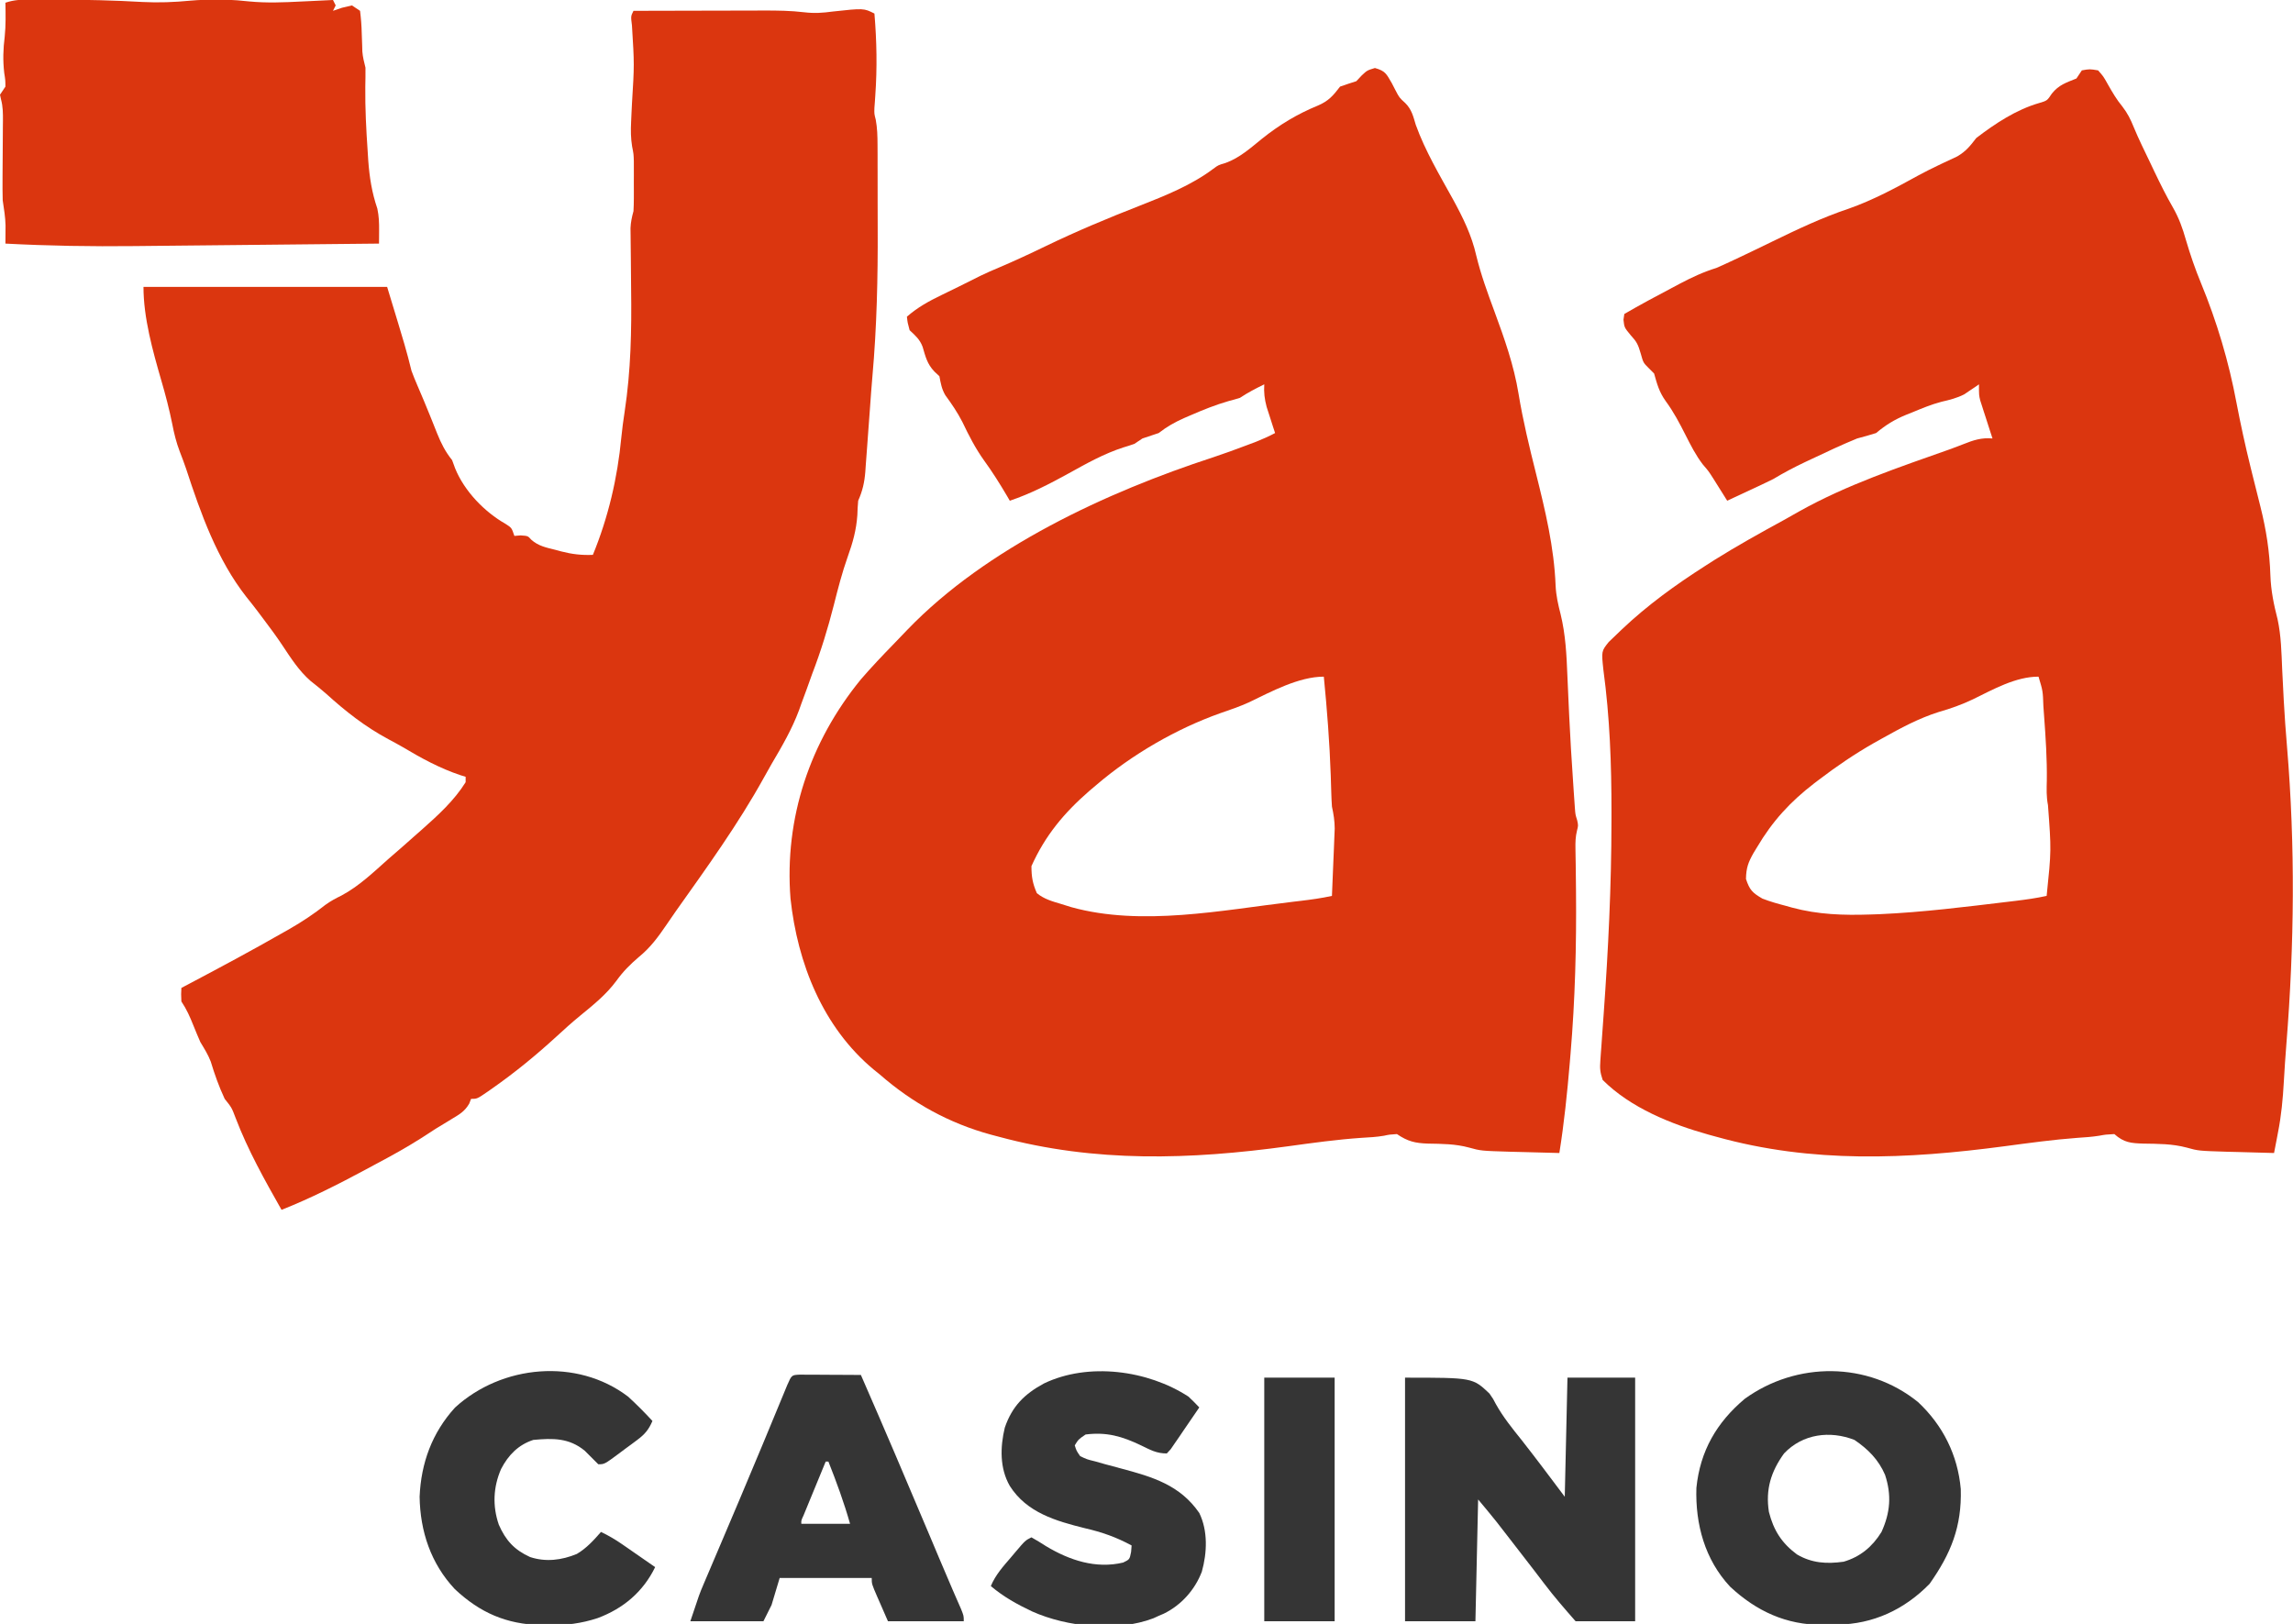 <?xml version="1.0" encoding="UTF-8"?>
<svg version="1.1" xmlns="http://www.w3.org/2000/svg" width="847" height="600" xmlns:xlink="http://www.w3.org/1999/xlink"><a xlink:href="https://7kasiino.ee/kasiinod/yaa-kasiino/" target="_blank">
<path d="M0 0 C3.92 1.098 4.243 2.189 6.25 5.625 C6.934 6.948 6.934 6.948 7.633 8.297 C9.021 10.953 9.021 10.953 11.227 12.969 C13.613 15.365 14.129 17.812 15.09 20.992 C18.524 30.557 23.911 39.606 28.812 48.477 C32.504 55.222 35.733 61.775 37.438 69.312 C39.155 76.365 41.604 83.076 44.125 89.875 C47.823 99.936 51.325 109.76 53.055 120.366 C54.69 130.333 57.057 140.062 59.511 149.853 C62.946 163.619 66.186 177.035 66.746 191.27 C66.927 194.948 67.675 198.26 68.594 201.824 C70.421 209.35 70.789 216.738 71.092 224.444 C71.223 227.771 71.38 231.097 71.537 234.423 C71.616 236.113 71.695 237.802 71.771 239.492 C72.14 247.502 72.637 255.501 73.188 263.5 C73.267 264.701 73.346 265.903 73.428 267.141 C73.505 268.241 73.581 269.342 73.66 270.477 C73.726 271.429 73.792 272.381 73.86 273.362 C74.048 275.829 74.048 275.829 74.717 277.962 C75.125 279.875 75.125 279.875 74.654 281.712 C74.084 284.042 74.031 286.005 74.075 288.401 C74.088 289.302 74.101 290.203 74.114 291.132 C74.132 292.112 74.15 293.092 74.168 294.102 C74.194 296.247 74.218 298.392 74.241 300.537 C74.253 301.671 74.266 302.806 74.279 303.975 C74.473 324.177 73.953 344.178 72.25 364.312 C72.163 365.355 72.076 366.398 71.986 367.472 C71.033 378.66 69.898 389.783 68.125 400.875 C64.141 400.781 60.158 400.674 56.174 400.558 C54.162 400.501 52.149 400.454 50.137 400.406 C39.154 400.075 39.154 400.075 34.762 398.863 C29.704 397.489 24.787 397.487 19.572 397.396 C14.841 397.232 12.134 396.599 8.125 393.875 C5.358 394.055 5.358 394.055 3.351 394.491 C0.589 394.967 -2.135 395.106 -4.934 395.266 C-14.013 395.884 -22.988 397.134 -32 398.375 C-68.235 403.343 -103.328 404.495 -138.875 394.875 C-139.843 394.619 -140.812 394.363 -141.81 394.1 C-157.242 389.899 -170.841 382.407 -182.875 371.875 C-183.619 371.274 -184.363 370.674 -185.129 370.055 C-203.95 354.409 -213.284 330.785 -215.875 306.875 C-218.201 277.092 -208.688 248.896 -189.875 225.875 C-185.942 221.318 -181.804 216.961 -177.604 212.65 C-175.968 210.971 -174.35 209.276 -172.734 207.578 C-143.524 177.215 -99.139 156.678 -59.732 143.824 C-55.618 142.457 -51.555 140.969 -47.5 139.438 C-46.296 138.985 -45.092 138.533 -43.852 138.066 C-41.448 137.104 -39.161 136.086 -36.875 134.875 C-37.308 133.554 -37.308 133.554 -37.75 132.207 C-38.121 131.046 -38.492 129.884 -38.875 128.688 C-39.246 127.539 -39.617 126.39 -40 125.207 C-40.781 122.232 -41.059 119.922 -40.875 116.875 C-44.017 118.411 -46.961 119.932 -49.875 121.875 C-51.259 122.312 -52.657 122.702 -54.062 123.062 C-58.965 124.475 -63.58 126.342 -68.25 128.375 C-68.94 128.672 -69.63 128.968 -70.341 129.274 C-73.858 130.829 -76.858 132.504 -79.875 134.875 C-81.867 135.566 -83.867 136.234 -85.875 136.875 C-86.865 137.535 -87.855 138.195 -88.875 138.875 C-90.217 139.35 -91.573 139.784 -92.938 140.188 C-100.128 142.511 -106.6 146.16 -113.188 149.812 C-120.136 153.639 -127.337 157.362 -134.875 159.875 C-135.227 159.269 -135.579 158.663 -135.941 158.039 C-138.587 153.55 -141.305 149.212 -144.375 145 C-147.603 140.48 -149.999 135.776 -152.391 130.773 C-154.195 127.251 -156.337 124.096 -158.676 120.91 C-160.049 118.579 -160.372 116.514 -160.875 113.875 C-161.803 113.009 -161.803 113.009 -162.75 112.125 C-165.428 109.29 -165.992 106.664 -167.086 102.984 C-168.103 100.267 -169.778 98.832 -171.875 96.875 C-172.625 94.125 -172.625 94.125 -172.875 91.875 C-168.887 88.406 -164.782 86.148 -160.062 83.875 C-159.389 83.545 -158.715 83.215 -158.021 82.875 C-156.663 82.209 -155.303 81.546 -153.942 80.885 C-151.169 79.53 -148.415 78.141 -145.661 76.75 C-143.412 75.648 -141.116 74.67 -138.809 73.699 C-133.018 71.231 -127.309 68.577 -121.645 65.832 C-110.238 60.321 -98.673 55.48 -86.875 50.875 C-77.52 47.198 -67.75 43.302 -59.672 37.215 C-57.875 35.875 -57.875 35.875 -55.125 35.062 C-49.894 33.151 -45.978 29.574 -41.68 26.102 C-35.217 20.945 -28.711 17.017 -21.062 13.875 C-17.161 12.214 -15.456 10.257 -12.875 6.875 C-10.888 6.171 -8.887 5.504 -6.875 4.875 C-6.215 4.174 -5.555 3.473 -4.875 2.75 C-2.875 0.875 -2.875 0.875 0 0 Z M-46.543 234.371 C-50.018 235.939 -53.516 237.15 -57.125 238.375 C-73.376 244.14 -89.77 253.666 -102.875 264.875 C-104.201 265.996 -104.201 265.996 -105.555 267.141 C-114.867 275.265 -121.776 283.545 -126.875 294.875 C-126.875 298.782 -126.458 301.265 -124.875 304.875 C-122.189 307.076 -119.172 307.895 -115.875 308.875 C-114.028 309.451 -114.028 309.451 -112.145 310.039 C-86.146 317.242 -56.412 311.136 -30.117 308.031 C-28.827 307.88 -28.827 307.88 -27.511 307.725 C-23.593 307.252 -19.732 306.733 -15.875 305.875 C-15.678 301.313 -15.494 296.75 -15.312 292.188 C-15.256 290.894 -15.2 289.6 -15.143 288.268 C-15.094 287.02 -15.046 285.773 -14.996 284.488 C-14.949 283.341 -14.902 282.195 -14.853 281.013 C-14.873 278.115 -15.263 275.693 -15.875 272.875 C-15.994 271.161 -16.074 269.444 -16.121 267.727 C-16.153 266.731 -16.184 265.736 -16.217 264.711 C-16.249 263.651 -16.28 262.592 -16.312 261.5 C-16.731 249.245 -17.681 237.076 -18.875 224.875 C-28.104 224.875 -38.387 230.436 -46.543 234.371 Z " fill="#DB360F" transform="translate(507.875,25.125)"/>
<path d="M0 0 C2.898 -0.512 2.898 -0.512 6 0 C7.977 2.23 7.977 2.23 9.625 5.188 C11.302 8.128 12.852 10.823 15.023 13.426 C16.879 15.843 18.009 18.092 19.138 20.907 C21.022 25.481 23.242 29.913 25.375 34.375 C25.844 35.365 26.313 36.355 26.797 37.375 C28.968 41.921 31.181 46.386 33.699 50.75 C35.905 54.651 37.218 58.311 38.438 62.625 C40.034 68.065 41.833 73.324 44 78.562 C49.901 92.898 54.274 107.572 57.125 122.812 C58.643 130.748 60.353 138.602 62.289 146.445 C62.491 147.268 62.692 148.091 62.9 148.938 C63.902 153.022 64.92 157.1 65.965 161.173 C68.104 169.724 69.371 177.809 69.65 186.624 C69.856 192.253 70.899 197.338 72.305 202.799 C73.624 208.873 73.733 215.057 74 221.25 C74.147 224.276 74.303 227.302 74.461 230.328 C74.501 231.113 74.541 231.898 74.582 232.707 C74.886 238.434 75.308 244.145 75.789 249.859 C78.87 286.735 78.494 322.928 75.553 359.808 C75.188 364.411 74.872 369.013 74.615 373.623 C74.257 380.015 73.687 386.222 72.438 392.5 C72.299 393.239 72.16 393.977 72.018 394.738 C71.687 396.494 71.345 398.247 71 400 C66.5 399.889 62 399.759 57.5 399.625 C56.232 399.594 54.963 399.563 53.656 399.531 C43.061 399.2 43.061 399.2 38.703 397.988 C33.395 396.572 28.183 396.61 22.715 396.521 C18.092 396.37 15.576 396.167 12 393 C8.766 393.18 8.766 393.18 6.414 393.616 C3.751 394.04 1.129 394.221 -1.562 394.391 C-10.609 395.058 -19.574 396.303 -28.562 397.5 C-64.643 402.293 -99.657 403.879 -135 394 C-135.958 393.739 -136.916 393.478 -137.903 393.208 C-151.659 389.363 -166.753 383.273 -177 373 C-177.959 370.123 -178.065 368.792 -177.854 365.862 C-177.797 365.029 -177.74 364.196 -177.682 363.338 C-177.614 362.435 -177.546 361.532 -177.477 360.602 C-177.411 359.657 -177.345 358.712 -177.278 357.739 C-177.066 354.7 -176.846 351.663 -176.625 348.625 C-174.932 324.935 -173.772 301.382 -173.75 277.625 C-173.746 275.858 -173.746 275.858 -173.743 274.056 C-173.73 256.396 -174.355 239.07 -176.725 221.556 C-177.475 214.593 -177.475 214.593 -174.762 211.203 C-173.751 210.204 -172.726 209.22 -171.688 208.25 C-171.141 207.725 -170.595 207.2 -170.032 206.659 C-160.467 197.573 -150.082 190.088 -139 183 C-137.939 182.321 -136.878 181.641 -135.785 180.941 C-127.422 175.7 -118.82 170.913 -110.158 166.188 C-108.225 165.124 -106.308 164.037 -104.395 162.938 C-86.763 153.056 -67.302 146.565 -48.3 139.836 C-46.785 139.286 -45.279 138.711 -43.782 138.113 C-40.053 136.623 -37.036 135.622 -33 136 C-33.541 134.337 -33.541 134.337 -34.094 132.641 C-34.563 131.177 -35.032 129.714 -35.5 128.25 C-35.738 127.52 -35.977 126.791 -36.223 126.039 C-36.448 125.33 -36.674 124.621 -36.906 123.891 C-37.116 123.241 -37.325 122.592 -37.541 121.923 C-38 120 -38 120 -38 116 C-38.727 116.507 -38.727 116.507 -39.469 117.023 C-40.139 117.469 -40.809 117.915 -41.5 118.375 C-42.15 118.816 -42.799 119.257 -43.469 119.711 C-46.195 121.099 -48.863 121.751 -51.833 122.437 C-55.583 123.411 -59.113 124.893 -62.688 126.375 C-63.42 126.666 -64.153 126.958 -64.908 127.258 C-69.194 129.02 -72.423 130.997 -76 134 C-78.315 134.729 -80.651 135.392 -83 136 C-88.633 138.302 -94.126 140.897 -99.625 143.5 C-100.458 143.891 -101.29 144.281 -102.148 144.684 C-106.238 146.618 -110.121 148.67 -114 151 C-116.913 152.449 -119.861 153.819 -122.812 155.188 C-123.601 155.556 -124.389 155.924 -125.201 156.303 C-127.133 157.204 -129.066 158.102 -131 159 C-131.688 157.896 -131.688 157.896 -132.391 156.77 C-133.004 155.794 -133.618 154.818 -134.25 153.812 C-134.853 152.85 -135.457 151.887 -136.078 150.895 C-137.91 148.021 -137.91 148.021 -139.957 145.66 C-142.611 142.204 -144.475 138.503 -146.438 134.625 C-148.637 130.28 -150.822 126.118 -153.719 122.191 C-156.146 118.796 -156.875 115.973 -158 112 C-158.66 111.34 -159.32 110.68 -160 110 C-162 108 -162 108 -162.938 104.625 C-163.924 101.259 -164.397 100.297 -166.625 97.875 C-169 95 -169 95 -169.312 92.125 C-169.209 91.424 -169.106 90.722 -169 90 C-163.221 86.645 -157.35 83.487 -151.438 80.375 C-150.518 79.885 -149.598 79.395 -148.65 78.891 C-144.156 76.525 -139.866 74.5 -135 73 C-132.84 72.054 -130.695 71.071 -128.562 70.062 C-127.934 69.767 -127.306 69.472 -126.658 69.168 C-122.556 67.235 -118.474 65.259 -114.398 63.27 C-105.085 58.739 -95.95 54.39 -86.121 51.098 C-77.111 47.929 -68.697 43.392 -60.352 38.793 C-57.984 37.526 -55.633 36.326 -53.211 35.176 C-52.581 34.874 -51.951 34.572 -51.302 34.261 C-49.538 33.423 -47.767 32.598 -45.996 31.773 C-42.761 29.858 -41.272 27.952 -39 25 C-32.029 19.652 -24.251 14.515 -15.75 12.062 C-12.822 11.198 -12.822 11.198 -11.062 8.562 C-8.457 5.325 -5.799 4.548 -2 3 C-1.34 2.01 -0.68 1.02 0 0 Z M-40.242 232.377 C-44.385 234.356 -48.447 235.795 -52.875 237.062 C-60.333 239.428 -66.933 242.998 -73.75 246.812 C-74.791 247.393 -75.833 247.974 -76.906 248.573 C-83.961 252.605 -90.534 257.083 -97 262 C-97.587 262.444 -98.174 262.889 -98.778 263.347 C-107.762 270.268 -114.252 277.337 -120 287.062 C-120.616 288.072 -120.616 288.072 -121.245 289.102 C-123.223 292.596 -123.994 294.646 -124.062 298.746 C-122.739 302.799 -121.676 303.866 -118 306 C-115.153 307.111 -112.269 307.919 -109.312 308.688 C-108.56 308.9 -107.808 309.112 -107.033 309.33 C-97.438 311.919 -88.015 312.212 -78.125 311.875 C-76.965 311.836 -75.805 311.796 -74.609 311.756 C-58.714 311.05 -42.919 309.047 -27.129 307.156 C-26.281 307.055 -25.433 306.954 -24.56 306.85 C-20.668 306.374 -16.832 305.85 -13 305 C-11.26 288.168 -11.26 288.168 -12.512 271.453 C-13.126 268.367 -13.016 265.522 -12.938 262.375 C-12.83 254.429 -13.353 246.547 -13.938 238.625 C-14.024 237.418 -14.111 236.21 -14.201 234.966 C-14.394 229.307 -14.394 229.307 -16 224 C-24.476 224 -32.764 228.736 -40.242 232.377 Z " fill="#DB360F" transform="translate(769,26)"/>
<path d="M0 0 C7.407 -0.023 14.814 -0.041 22.22 -0.052 C25.661 -0.057 29.101 -0.064 32.541 -0.075 C36.505 -0.088 40.469 -0.093 44.434 -0.098 C45.656 -0.103 46.878 -0.108 48.137 -0.113 C53.158 -0.114 58.086 -0.07 63.074 0.533 C66.854 0.983 69.867 0.767 73.59 0.262 C85.037 -0.981 85.037 -0.981 89 1 C89.858 11.188 90.042 21.102 89.319 31.31 C89.265 32.11 89.211 32.91 89.156 33.734 C89.103 34.438 89.049 35.141 88.994 35.866 C88.925 38.034 88.925 38.034 89.491 40.235 C90.062 43.337 90.134 46.227 90.145 49.381 C90.155 51.292 90.155 51.292 90.165 53.242 C90.166 54.632 90.167 56.023 90.168 57.414 C90.171 58.867 90.175 60.32 90.178 61.772 C90.184 64.83 90.186 67.889 90.185 70.947 C90.185 74.026 90.192 77.106 90.206 80.185 C90.287 98.557 89.889 116.716 88.258 135.033 C87.934 138.758 87.663 142.487 87.4 146.217 C87.169 149.478 86.923 152.738 86.677 155.998 C86.556 157.622 86.438 159.246 86.323 160.871 C86.15 163.297 85.967 165.723 85.781 168.148 C85.732 168.869 85.683 169.59 85.633 170.332 C85.321 174.256 84.597 177.412 83 181 C82.835 182.787 82.735 184.581 82.688 186.375 C82.302 191.856 81.005 196.5 79.149 201.656 C77.065 207.538 75.521 213.512 74 219.562 C71.79 228.269 69.223 236.609 66 245 C65.31 246.916 64.622 248.832 63.938 250.75 C63.293 252.5 62.647 254.25 62 256 C61.718 256.795 61.435 257.591 61.145 258.41 C58.525 265.445 54.837 271.775 51.038 278.216 C50.066 279.887 49.129 281.578 48.195 283.27 C38.657 300.525 27.035 316.591 15.645 332.656 C14.486 334.308 13.342 335.972 12.21 337.643 C9.135 342.157 6.27 346.086 2 349.562 C-1.216 352.315 -3.85 354.935 -6.312 358.375 C-10.078 363.469 -14.802 367.255 -19.664 371.238 C-22.749 373.766 -25.696 376.418 -28.625 379.125 C-36.076 385.941 -43.79 392.272 -52.062 398.062 C-52.623 398.457 -53.184 398.852 -53.761 399.258 C-57.753 402 -57.753 402 -60 402 C-60.228 402.592 -60.456 403.183 -60.691 403.793 C-62.363 406.613 -64.135 407.628 -66.938 409.312 C-67.926 409.916 -68.915 410.519 -69.934 411.141 C-70.946 411.754 -71.957 412.368 -73 413 C-74.835 414.184 -76.669 415.372 -78.5 416.562 C-83.87 419.974 -89.38 423.022 -95 426 C-96.339 426.721 -97.677 427.442 -99.016 428.164 C-109.138 433.601 -119.31 438.752 -130 443 C-136.257 431.947 -142.406 420.993 -146.944 409.106 C-148.42 405.219 -148.42 405.219 -151 402 C-153.111 397.502 -154.715 392.964 -156.156 388.211 C-157.154 385.597 -158.561 383.397 -160 381 C-160.887 378.973 -161.741 376.93 -162.562 374.875 C-163.866 371.618 -165.048 368.927 -167 366 C-167.125 363.312 -167.125 363.312 -167 361 C-165.9 360.42 -164.801 359.84 -163.668 359.242 C-152.126 353.148 -140.643 346.981 -129.312 340.5 C-128.516 340.049 -127.72 339.598 -126.899 339.133 C-122.285 336.477 -118.004 333.629 -113.825 330.327 C-111.918 328.941 -109.991 327.908 -107.875 326.875 C-101.361 323.398 -96.042 318.257 -90.555 313.38 C-88.678 311.714 -86.776 310.077 -84.875 308.438 C-83.581 307.294 -82.29 306.148 -81 305 C-80.042 304.158 -79.084 303.316 -78.098 302.449 C-72.145 297.158 -66.254 291.816 -62 285 C-62 284.34 -62 283.68 -62 283 C-62.947 282.706 -62.947 282.706 -63.914 282.406 C-71.571 279.847 -78.298 276.165 -85.202 272.047 C-86.948 271.03 -88.73 270.077 -90.512 269.125 C-99.154 264.48 -106.254 258.906 -113.512 252.323 C-115.385 250.658 -117.352 249.123 -119.312 247.562 C-123.602 243.802 -126.579 239.114 -129.711 234.402 C-131.882 231.138 -134.196 228.001 -136.562 224.875 C-137.68 223.384 -137.68 223.384 -138.82 221.863 C-140.185 220.07 -141.573 218.294 -142.992 216.543 C-153.816 202.741 -159.86 185.676 -165.263 169.172 C-165.989 167.031 -166.786 164.931 -167.605 162.824 C-168.882 159.465 -169.702 156.163 -170.375 152.625 C-171.484 147.155 -172.87 141.855 -174.438 136.5 C-177.592 125.589 -181 113.411 -181 102 C-151.3 102 -121.6 102 -91 102 C-84 125 -84 125 -82 133 C-81.32 134.831 -80.592 136.646 -79.812 138.438 C-78.244 142.081 -76.698 145.728 -75.223 149.41 C-74.917 150.169 -74.611 150.929 -74.296 151.711 C-73.693 153.21 -73.094 154.71 -72.499 156.213 C-71.009 159.89 -69.504 162.884 -67 166 C-66.629 167.011 -66.257 168.021 -65.875 169.062 C-62.457 177.463 -55.06 185.125 -47.25 189.562 C-45 191 -45 191 -44 194 C-43.237 193.938 -42.474 193.876 -41.688 193.812 C-39 194 -39 194 -37.789 195.375 C-35.151 197.772 -32.063 198.344 -28.688 199.188 C-28.036 199.365 -27.384 199.542 -26.713 199.725 C-22.725 200.759 -19.112 201.185 -15 201 C-9.338 187.21 -5.893 172.557 -4.505 157.737 C-4.183 154.498 -3.761 151.293 -3.263 148.076 C-0.959 132.92 -0.67 118.118 -0.875 102.812 C-0.91 99.299 -0.941 95.786 -0.966 92.272 C-0.983 90.112 -1.006 87.952 -1.036 85.791 C-1.046 84.825 -1.056 83.858 -1.066 82.863 C-1.077 82.017 -1.088 81.172 -1.1 80.3 C-1.002 78.053 -0.592 76.161 0 74 C0.09 72.411 0.131 70.818 0.133 69.227 C0.135 67.865 0.135 67.865 0.137 66.477 C0.133 65.536 0.129 64.595 0.125 63.625 C0.129 62.692 0.133 61.758 0.137 60.797 C0.135 59.887 0.134 58.977 0.133 58.039 C0.131 56.805 0.131 56.805 0.129 55.545 C0.048 52.92 0.048 52.92 -0.516 50.053 C-1.006 46.965 -1.028 44.231 -0.879 41.113 C-0.831 40.009 -0.782 38.905 -0.732 37.768 C-0.676 36.627 -0.62 35.487 -0.562 34.312 C0.324 19.853 0.324 19.853 -0.562 5.438 C-1 2 -1 2 0 0 Z " fill="#DB360F" transform="translate(234,4)"/>
<path d="M0 0 C1.892 -0.003 1.892 -0.003 3.823 -0.006 C5.192 -0.001 6.561 0.003 7.93 0.008 C8.965 0.009 8.965 0.009 10.021 0.009 C20.506 0.019 30.962 0.261 41.432 0.865 C47.402 1.176 53.138 0.948 59.089 0.38 C62.355 0.083 65.588 -0 68.867 0.008 C69.931 0.005 70.994 0.003 72.09 0 C75.074 0.107 77.95 0.35 80.914 0.668 C87.309 1.28 93.586 1.022 99.992 0.695 C101.135 0.643 102.278 0.591 103.455 0.537 C106.239 0.409 109.022 0.274 111.805 0.133 C112.3 1.123 112.3 1.123 112.805 2.133 C112.475 2.793 112.145 3.453 111.805 4.133 C113.444 3.576 113.444 3.576 115.117 3.008 C116.334 2.719 117.551 2.43 118.805 2.133 C119.795 2.793 120.785 3.453 121.805 4.133 C122.165 6.984 122.363 9.649 122.43 12.508 C122.481 14.037 122.536 15.565 122.594 17.094 C122.611 17.772 122.629 18.451 122.647 19.15 C122.813 21.236 123.296 23.107 123.805 25.133 C123.825 27.487 123.796 29.842 123.742 32.195 C123.659 40.158 124.07 48.065 124.617 56.008 C124.687 57.136 124.758 58.264 124.83 59.426 C125.288 65.661 126.172 71.283 128.19 77.211 C128.786 80.042 128.866 82.433 128.843 85.315 C128.838 86.217 128.832 87.119 128.826 88.048 C128.819 88.736 128.812 89.424 128.805 90.133 C114.356 90.288 99.906 90.436 85.457 90.576 C78.745 90.641 72.033 90.708 65.321 90.781 C58.824 90.851 52.327 90.915 45.83 90.976 C43.372 90.999 40.913 91.025 38.455 91.053 C22.536 91.234 6.704 90.975 -9.195 90.133 C-9.19 89.524 -9.184 88.916 -9.178 88.289 C-9.173 87.486 -9.169 86.682 -9.164 85.855 C-9.159 85.061 -9.153 84.266 -9.147 83.448 C-9.213 80.299 -9.74 77.248 -10.195 74.133 C-10.263 71.389 -10.29 68.675 -10.258 65.934 C-10.254 65.176 -10.25 64.419 -10.246 63.638 C-10.234 61.241 -10.216 58.843 -10.195 56.445 C-10.169 53.275 -10.149 50.104 -10.133 46.934 C-10.125 46.211 -10.116 45.488 -10.108 44.743 C-10.094 41.991 -10.095 39.499 -10.824 36.833 C-10.947 36.272 -11.069 35.711 -11.195 35.133 C-10.535 34.143 -9.875 33.153 -9.195 32.133 C-9.211 29.716 -9.211 29.716 -9.633 27.07 C-10.16 22.412 -10.034 18.273 -9.453 13.637 C-9.024 9.473 -9.115 5.313 -9.195 1.133 C-5.903 0.035 -3.466 0.003 0 0 Z " fill="#DB360F" transform="translate(11.195,-0.133)"/>
<path d="M0 0 C25 0 25 0 31.188 5.875 C32.594 7.905 32.594 7.905 33.535 9.734 C36.245 14.601 39.644 18.792 43.125 23.125 C48.521 30.007 53.751 37.002 59 44 C59.33 29.48 59.66 14.96 60 0 C68.25 0 76.5 0 85 0 C85 29.7 85 59.4 85 90 C77.74 90 70.48 90 63 90 C58.955 85.377 55.115 80.98 51.438 76.125 C50.589 75.011 49.74 73.898 48.891 72.785 C48.435 72.187 47.979 71.589 47.51 70.973 C44.588 67.155 41.637 63.359 38.688 59.562 C38.101 58.805 37.514 58.048 36.91 57.268 C36.063 56.178 36.063 56.178 35.199 55.066 C34.703 54.426 34.206 53.787 33.694 53.127 C31.508 50.382 29.247 47.696 27 45 C26.67 59.85 26.34 74.7 26 90 C17.42 90 8.84 90 0 90 C0 60.3 0 30.6 0 0 Z " fill="#353535" transform="translate(519,509)"/>
<path d="M0 0 C9.202 8.602 14.687 19.594 15.805 32.156 C16.202 46.053 12.157 56.016 4.273 67.184 C-5.017 76.685 -16.569 82.077 -29.805 82.23 C-30.728 82.236 -31.651 82.241 -32.602 82.246 C-33.501 82.267 -34.401 82.287 -35.328 82.309 C-48.658 82.385 -59.731 77.249 -69.406 68.215 C-78.733 58.219 -82.285 45.145 -81.855 31.703 C-80.464 18.092 -74.398 7.571 -63.996 -1.184 C-44.864 -15.006 -18.562 -15.02 0 0 Z M-49.477 18.996 C-54.33 25.725 -56.365 32.344 -55.066 40.605 C-53.349 47.394 -50.329 52.149 -44.695 56.312 C-39.218 59.533 -33.694 59.877 -27.477 58.996 C-21.32 57.205 -16.815 53.429 -13.477 47.996 C-10.222 40.822 -9.711 34.374 -12.164 26.902 C-14.581 21.292 -18.447 17.396 -23.477 13.996 C-32.496 10.48 -42.586 11.723 -49.477 18.996 Z " fill="#353535" transform="translate(708.477,518.004)"/>
<path d="M0 0 C1.563 0.008 1.563 0.008 3.158 0.016 C4.283 0.019 5.407 0.022 6.566 0.026 C7.75 0.034 8.934 0.042 10.154 0.051 C11.342 0.056 12.53 0.06 13.754 0.065 C16.7 0.077 19.646 0.093 22.592 0.114 C31.204 19.811 39.623 39.587 47.966 59.399 C48.357 60.327 48.747 61.255 49.15 62.21 C49.911 64.019 50.672 65.827 51.433 67.636 C53.1 71.598 54.776 75.555 56.49 79.496 C56.775 80.152 57.06 80.808 57.353 81.483 C58.098 83.194 58.848 84.903 59.598 86.612 C60.592 89.114 60.592 89.114 60.592 91.114 C51.352 91.114 42.112 91.114 32.592 91.114 C31.602 88.845 30.612 86.576 29.592 84.239 C29.278 83.526 28.965 82.813 28.642 82.079 C26.592 77.336 26.592 77.336 26.592 75.114 C15.372 75.114 4.152 75.114 -7.408 75.114 C-8.398 78.414 -9.388 81.714 -10.408 85.114 C-11.398 87.094 -12.388 89.074 -13.408 91.114 C-22.318 91.114 -31.228 91.114 -40.408 91.114 C-37.034 80.99 -37.034 80.99 -35.562 77.532 C-35.23 76.747 -34.897 75.962 -34.555 75.153 C-34.202 74.329 -33.85 73.505 -33.487 72.656 C-33.109 71.767 -32.732 70.877 -32.343 69.961 C-31.118 67.073 -29.888 64.187 -28.658 61.301 C-26.946 57.269 -25.236 53.236 -23.526 49.203 C-23.096 48.191 -22.667 47.179 -22.224 46.137 C-19.409 39.495 -16.619 32.843 -13.854 26.18 C-13.504 25.337 -13.154 24.495 -12.794 23.627 C-11.148 19.659 -9.505 15.69 -7.866 11.72 C-7.284 10.315 -6.702 8.909 -6.119 7.504 C-5.617 6.288 -5.115 5.071 -4.597 3.818 C-2.981 0.14 -2.981 0.14 0 0 Z M9.592 32.114 C8.089 35.758 6.59 39.404 5.092 43.051 C4.662 44.092 4.233 45.133 3.791 46.205 C3.182 47.689 3.182 47.689 2.56 49.203 C2.183 50.12 1.806 51.036 1.418 51.98 C0.531 53.888 0.531 53.888 0.592 55.114 C6.532 55.114 12.472 55.114 18.592 55.114 C16.363 47.255 13.602 39.705 10.592 32.114 C10.262 32.114 9.932 32.114 9.592 32.114 Z " fill="#353535" transform="translate(295.408,507.886)"/>
<path d="M0 0 C1.373 1.292 2.72 2.615 4 4 C2.079 6.845 0.135 9.674 -1.812 12.5 C-2.633 13.716 -2.633 13.716 -3.471 14.957 C-4.002 15.724 -4.534 16.491 -5.082 17.281 C-5.569 17.993 -6.056 18.706 -6.558 19.439 C-7.034 19.954 -7.51 20.469 -8 21 C-11.808 21 -14.014 19.714 -17.438 18.062 C-24.429 14.698 -30.182 13 -38 14 C-40.635 15.792 -40.635 15.792 -42 18 C-41.388 19.995 -41.388 19.995 -40 22 C-37.496 23.193 -37.496 23.193 -34.438 23.938 C-33.276 24.269 -32.115 24.6 -30.918 24.941 C-28.904 25.49 -26.887 26.03 -24.87 26.566 C-13.295 29.66 -3.118 32.647 4 43 C7.223 49.6 6.891 57.717 4.938 64.688 C2.374 71.403 -2.635 77.014 -9.102 80.191 C-9.728 80.458 -10.355 80.725 -11 81 C-11.971 81.447 -11.971 81.447 -12.961 81.902 C-26.441 87.034 -44.831 85.153 -57.727 79.383 C-63.268 76.761 -68.306 73.985 -73 70 C-71.273 65.836 -68.4 62.696 -65.5 59.312 C-65.001 58.719 -64.502 58.125 -63.988 57.514 C-60.259 53.129 -60.259 53.129 -58 52 C-56.168 53.014 -54.384 54.114 -52.625 55.25 C-43.983 60.448 -34.219 63.726 -24.125 61.312 C-21.733 60.157 -21.733 60.157 -21.188 57.375 C-21.095 56.199 -21.095 56.199 -21 55 C-26.7 51.916 -31.957 50.071 -38.25 48.625 C-49.014 45.947 -59.742 42.859 -66 33 C-69.754 26.45 -69.566 18.635 -67.84 11.449 C-65.143 3.584 -60.619 -0.938 -53.387 -4.852 C-36.991 -12.741 -15.028 -9.788 0 0 Z " fill="#353535" transform="translate(439,516)"/>
<path d="M0 0 C3.148 2.871 6.116 5.865 9 9 C7.624 12.223 6.176 13.93 3.375 16.016 C2.669 16.544 1.962 17.073 1.234 17.617 C0.497 18.156 -0.24 18.695 -1 19.25 C-1.737 19.804 -2.475 20.359 -3.234 20.93 C-8.728 25 -8.728 25 -11 25 C-12.689 23.356 -14.353 21.686 -16 20 C-21.781 15.239 -27.752 15.324 -35 16 C-40.567 17.816 -44.244 21.617 -46.906 26.746 C-49.814 33.436 -50.12 40.398 -47.75 47.312 C-45.206 53.139 -41.989 56.635 -36.207 59.273 C-30.381 61.191 -24.534 60.451 -18.93 58.133 C-15.376 56.047 -12.697 53.077 -10 50 C-7.196 51.337 -4.661 52.832 -2.109 54.602 C-1.4 55.091 -0.691 55.581 0.039 56.086 C0.769 56.594 1.498 57.102 2.25 57.625 C2.995 58.141 3.74 58.656 4.508 59.188 C6.34 60.456 8.171 61.727 10 63 C5.574 72.101 -1.726 78.28 -11.188 81.818 C-17.319 83.845 -22.937 84.513 -29.375 84.438 C-30.293 84.429 -31.21 84.421 -32.156 84.412 C-44.929 84.095 -54.671 79.885 -64 71.121 C-72.842 61.688 -76.805 49.794 -77 37 C-76.473 24.524 -72.408 13.386 -63.938 4.062 C-46.672 -11.757 -18.911 -14.391 0 0 Z " fill="#353535" transform="translate(232,516)"/>
<path d="M0 0 C8.58 0 17.16 0 26 0 C26 29.7 26 59.4 26 90 C17.42 90 8.84 90 0 90 C0 60.3 0 30.6 0 0 Z " fill="#353535" transform="translate(467,509)"/>
</a>
</svg>
